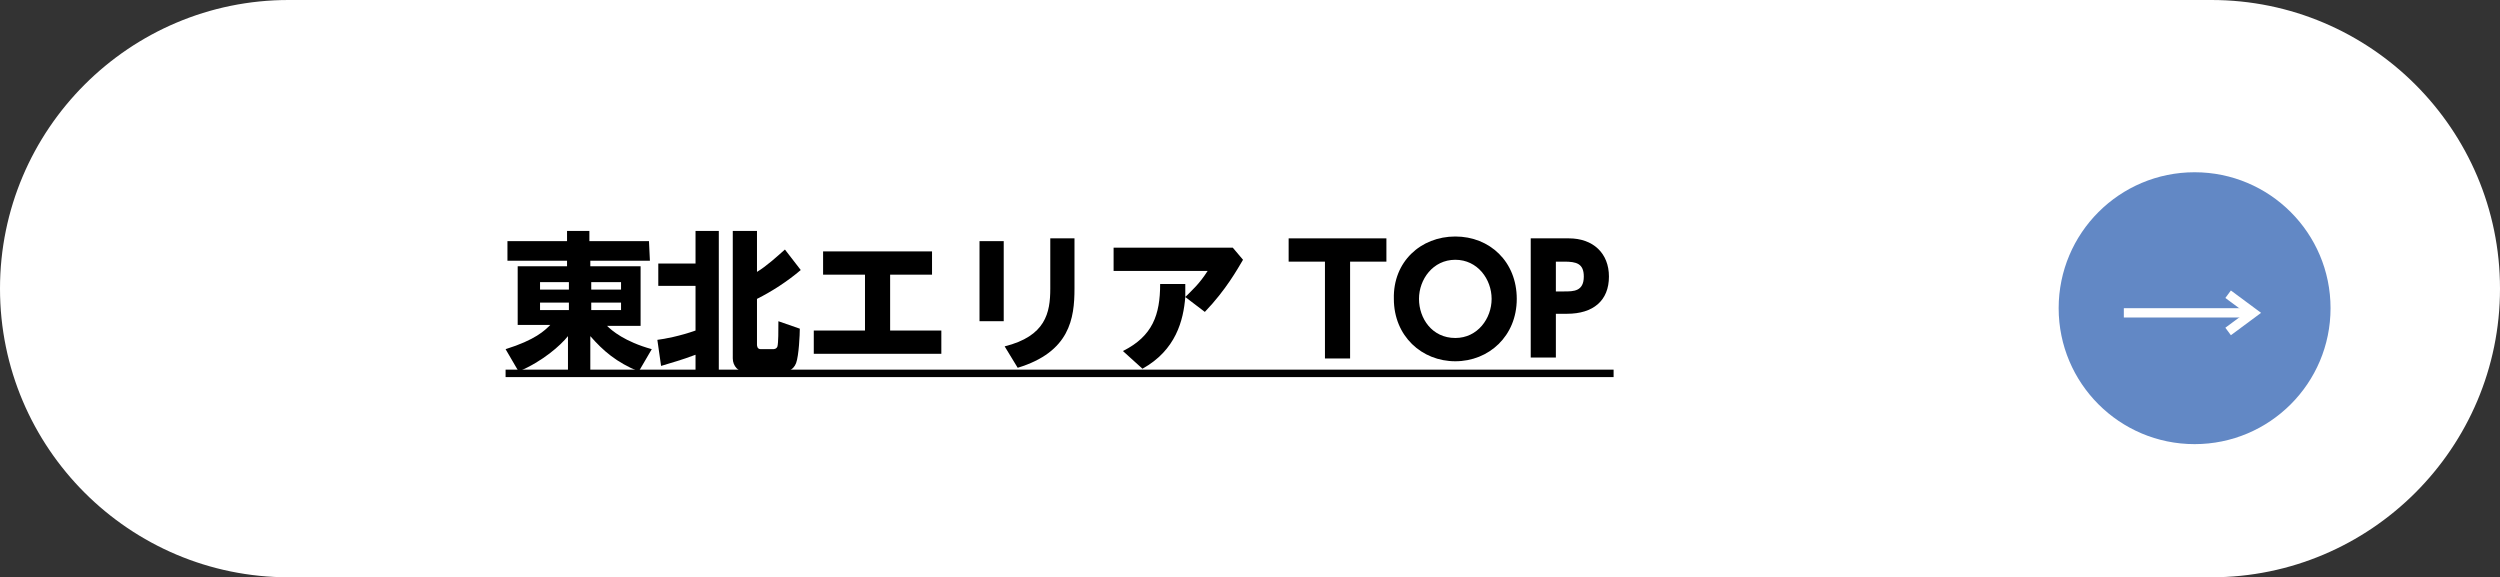 <?xml version="1.0" encoding="utf-8"?>
<!-- Generator: Adobe Illustrator 26.0.3, SVG Export Plug-In . SVG Version: 6.00 Build 0)  -->
<svg version="1.1" id="レイヤー_1" xmlns="http://www.w3.org/2000/svg" xmlns:xlink="http://www.w3.org/1999/xlink" x="0px"
	 y="0px" width="268.5px" height="62px" viewBox="0 0 268.5 62" style="enable-background:new 0 0 268.5 62;" xml:space="preserve">
<rect x="0" y="0" width="268.5" height="62" fill="#333333" stroke="none"/>
<style type="text/css">
	.st0{fill:#FFFFFF;}
	.st1{fill:#6288C5;}
	.st2{fill:none;stroke:#FFFFFF;stroke-miterlimit:10;}
</style>
<g>
	<path class="st0" d="M237.5,62H31C13.9,62,0,48.1,0,31l0,0C0,13.9,13.9,0,31,0h206.5c17.1,0,31,13.9,31,31l0,0
		C268.5,48.1,254.6,62,237.5,62z"/>
	<g>
		<circle class="st1" cx="235.7" cy="33.1" r="14.6"/>
		<g>
			<line class="st2" x1="228.1" y1="33.6" x2="242" y2="33.6"/>
			<polyline class="st2" points="239.3,35.6 242,33.6 239.3,31.6 			"/>
		</g>
	</g>
	<g>
		<path d="M69.8,28h-6.4v0.6h5.4V35h-3.6c0.5,0.5,1.9,1.7,4.8,2.5l-1.4,2.4c-2.4-1-3.8-2.2-5.2-3.8V40H61v-3.9
			c-0.8,1-2.7,2.7-5.3,3.8l-1.4-2.4c3.2-1,4.2-2,4.8-2.6h-3.5v-6.3h5.3V28h-6.4v-2.1h6.4v-1.1h2.4v1.1h6.4L69.8,28L69.8,28z
			 M58,31.1h3.1v-0.8H58V31.1z M58,33.3h3.1v-0.8H58V33.3z M63.5,30.3v0.8h3.2v-0.8H63.5z M63.5,32.5v0.8h3.2v-0.8H63.5z"/>
		<path d="M70.6,36.5c0.8-0.1,2.4-0.4,4.1-1v-4.8h-4v-2.4h4v-3.5h2.5V40h-2.5v-1.9c-1.6,0.6-2.4,0.8-3.7,1.2L70.6,36.5z M78.8,24.8
			h2.5v4.4c1-0.6,2.1-1.6,3-2.4L86,29c-1.4,1.2-3.1,2.3-4.7,3.1V37c0,0.1,0,0.5,0.4,0.5H83c0.1,0,0.4,0,0.5-0.3
			c0.1-0.4,0.1-1.7,0.1-2.7l2.3,0.8c0,0.6-0.1,2.9-0.4,3.7s-1.1,1-1.4,1h-3.9c-0.9,0-1.5-0.7-1.5-1.5V24.8H78.8z"/>
		<path d="M95.6,35.5h5.5V38H87.4v-2.5h5.5v-6h-4.5V27h11.7v2.5h-4.5V35.5z"/>
		<path d="M107.8,25.9v8.6h-2.6v-8.6H107.8z M115.4,25.6V31c0,3.2-0.5,6.8-6.1,8.5l-1.4-2.3c4.4-1.1,4.9-3.6,4.9-6.2v-5.4H115.4z"/>
		<path d="M120.6,37.7c3.2-1.6,4-3.9,4-7.2h2.7c0,0.6,0,0.9,0,1.4c0.8-0.8,1.5-1.4,2.4-2.8h-10.1v-2.5h12.8l1.1,1.3
			c-0.6,1-1.8,3.2-4.1,5.6l-2.1-1.6c-0.2,2.5-1,5.7-4.6,7.7L120.6,37.7z"/>
		<path d="M145,38.5h-2.7V28.1h-3.9v-2.5h10.5v2.5H145V38.5z"/>
		<path d="M156.3,25.4c3.7,0,6.6,2.7,6.6,6.7s-3,6.7-6.6,6.7s-6.6-2.7-6.6-6.7C149.6,28.1,152.6,25.4,156.3,25.4z M156.3,36.3
			c2.4,0,3.9-2.1,3.9-4.2s-1.5-4.2-3.9-4.2s-3.9,2.1-3.9,4.2S153.8,36.3,156.3,36.3z"/>
		<path d="M168.5,25.6c2.6,0,4.3,1.6,4.3,4.1c0,2.6-1.7,4-4.5,4h-1.2v4.7h-2.7V25.6H168.5z M168,31.3c1,0,2.1,0,2.1-1.6
			c0-1.4-0.8-1.6-2.1-1.6h-0.9v3.2H168z"/>
		<path d="M54.3,40.5v-0.8h119v0.8H54.3z"/>
	</g>
</g>
</svg>
